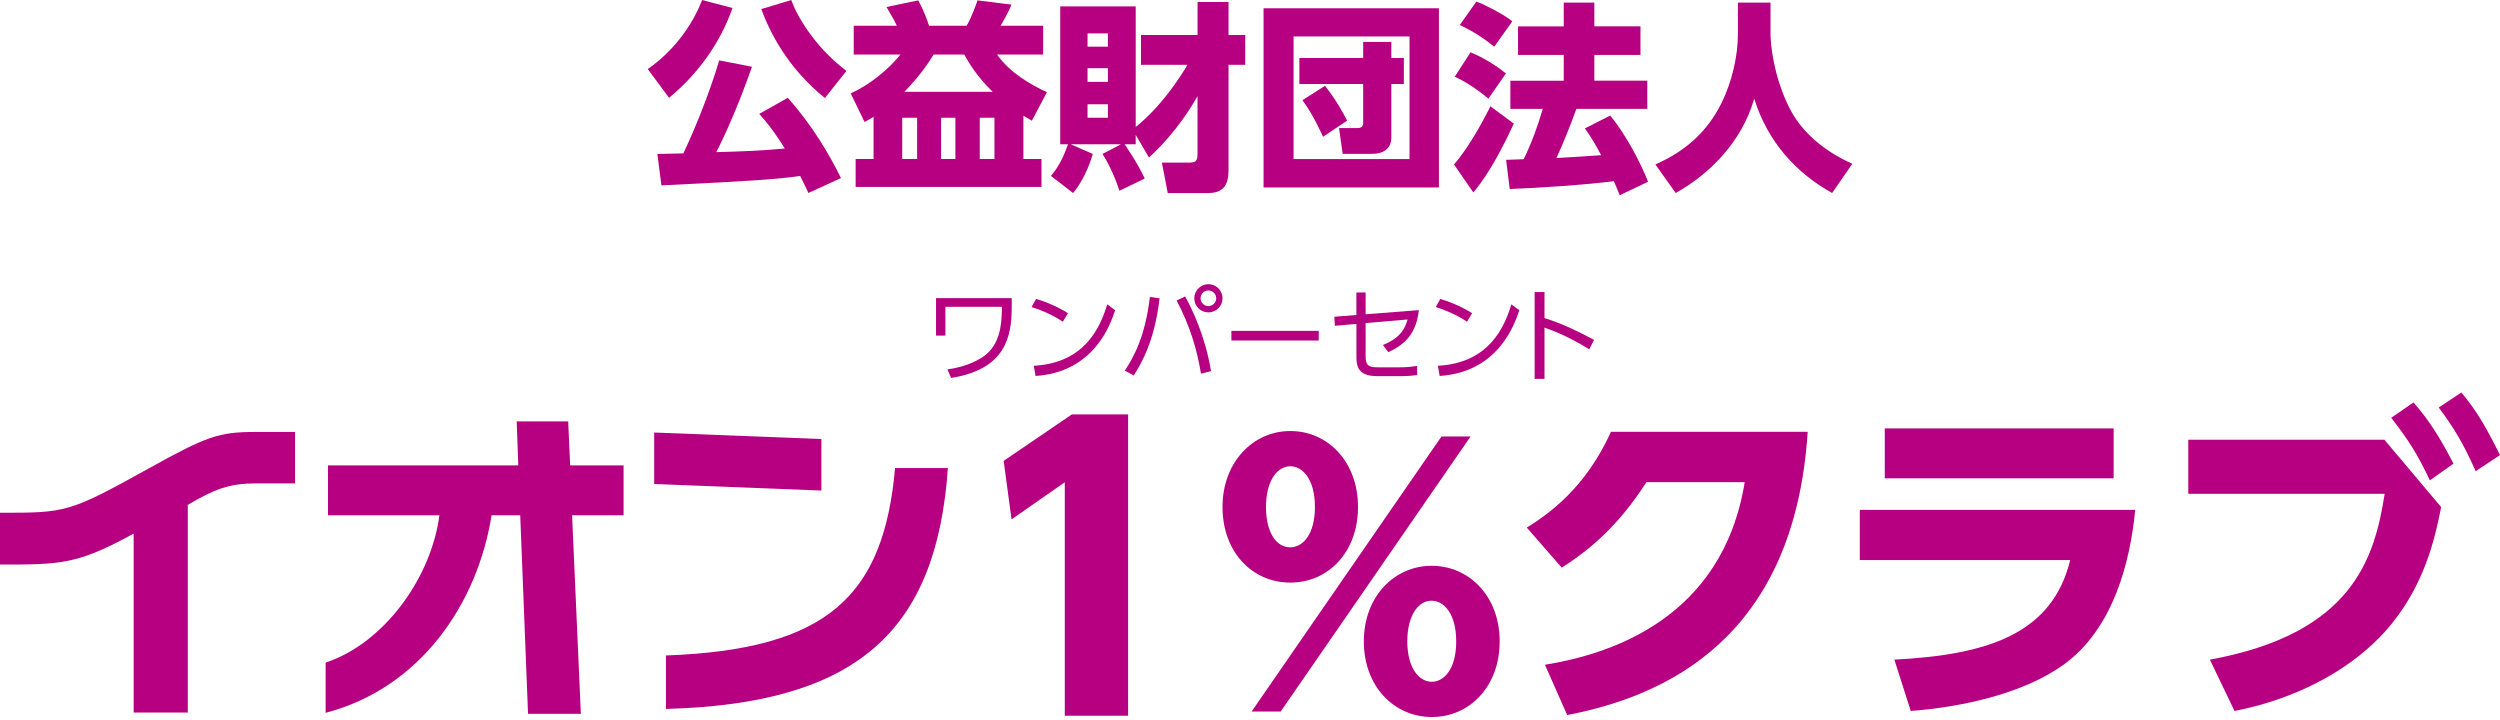 <svg width="410" height="118" viewBox="0 0 410 118" fill="none" xmlns="http://www.w3.org/2000/svg">
<path d="M120.13 1.319C118.117 7.033 114.548 12.051 109.727 16.045L106.232 11.323C110.19 8.585 113.396 4.522 115.147 0L120.135 1.319H120.13ZM132.577 31.658C132.246 30.93 131.915 30.175 131.221 28.851C127.526 29.384 123.562 29.674 108.471 30.402L107.809 25.252C108.471 25.252 111.078 25.184 112.067 25.152C113.649 21.849 116.261 15.644 117.949 9.898L123.326 10.954C120.913 17.855 118.506 22.973 117.481 24.952C121.97 24.82 124.876 24.719 128.708 24.355C126.695 21.121 125.339 19.601 124.514 18.678L129.203 16.035C133.129 20.456 136.004 25.279 137.918 29.204L132.572 31.647L132.577 31.658ZM135.284 16.077C129.139 11.128 126.238 5.25 124.85 1.488L129.77 0.005C130.527 2.248 133.471 7.63 138.817 11.624L135.284 16.082V16.077Z" fill="#B60081"/>
<path d="M143.274 19.146C142.717 19.505 142.486 19.642 141.792 20.006L139.516 15.32C142.785 13.833 145.824 11.258 147.669 8.947H140.01V4.225H147.075C146.675 3.364 146.549 3.138 145.387 1.148L150.602 0.062C151.427 1.581 152.094 3.333 152.357 4.225H158.528C159.385 2.768 160.247 0.294 160.31 0.062L165.893 0.758C165.425 1.913 164.473 3.597 164.105 4.225H171.075V8.942H163.511C165.661 11.981 169.094 13.928 171.701 15.115L169.225 19.8C168.495 19.373 168.3 19.241 167.837 18.977V26.074H170.807V30.659H140.325V26.074H143.264V19.141L143.274 19.146ZM147.963 26.079H150.407V19.309H147.963V26.079ZM162.791 15.052C160.079 12.408 158.828 10.166 158.134 8.942H153.114C152.252 10.361 150.933 12.345 148.326 15.052H162.791ZM154.339 26.079H156.683V19.309H154.339V26.079ZM160.678 26.079H163.091V19.309H160.678V26.079Z" fill="#B60081"/>
<path d="M173.879 23.665V1.051H186.258V20.826C190.29 17.592 193.423 12.907 194.742 10.622H187.12V5.736H196.398V0.323H201.481V5.736H204.22V10.622H201.481V27.364C201.481 29.21 201.481 31.659 198.143 31.659H191.51L190.548 26.672H194.774C196.03 26.672 196.393 26.541 196.393 25.222V15.777C193.155 21.454 189.654 24.689 188.435 25.844L186.253 22.114V23.665H184.44C184.671 24.029 186.353 26.372 187.741 29.279L183.578 31.289C182.984 29.342 181.827 26.799 180.807 25.248L183.84 23.66H175.588L179.22 25.248C178.626 27.29 177.47 29.933 175.982 31.653L172.35 28.846C173.669 27.327 174.494 25.543 175.157 23.66H173.869M178.358 7.652H181.696V5.472H178.358V7.652ZM178.358 13.429H181.696V11.181H178.358V13.429ZM178.358 19.307H181.696V17.096H178.358V19.307Z" fill="#B60081"/>
<path d="M235.982 30.742H207.224V1.358H235.982V30.742ZM212.144 26.088H231.162V5.98H212.144V26.088ZM228.187 22.426C228.187 24.505 226.768 25.233 224.986 25.233H220.197L219.603 21.007H222.573C223.498 21.007 223.561 20.511 223.561 20.115V13.778H213.096V9.515H223.561V6.877H228.181V9.515H230.232V13.778H228.181V22.426H228.187ZM217.295 14.074C219.109 16.385 220.134 18.232 220.928 19.788L216.97 22.431C216.57 21.54 215.45 18.997 213.6 16.422L217.295 14.079V14.074Z" fill="#B60081"/>
<path d="M248.258 20.27C246.676 23.736 244.232 28.522 241.625 31.561L238.455 26.971C241.488 23.473 244.132 17.996 244.432 17.431L248.264 20.27H248.258ZM241.157 8.583C242.613 9.111 245.32 10.662 246.97 12.049L244.095 16.175C241.42 13.965 239.638 13.073 238.581 12.582L241.157 8.588V8.583ZM242.114 0.262C243.338 0.658 246.802 2.473 248.022 3.502L245.052 7.66C243.338 6.272 241.588 5.122 239.406 4.098L242.114 0.267V0.262ZM258.524 17.859C257.531 20.597 256.474 23.272 255.255 25.916C255.754 25.916 261.694 25.52 262.587 25.451C261.83 24 260.905 22.38 259.917 21.061L264.075 18.945C266.651 22.08 269.058 26.67 270.283 29.809L265.626 32.02C265.363 31.361 265.263 31.034 264.669 29.709C260.243 30.305 252.122 30.833 247.596 30.997L247.002 26.211C247.827 26.179 249.578 26.111 249.877 26.111C251.134 23.568 252.153 20.797 253.015 17.859H247.701V13.237H256.453V9.01H248.957V4.325H256.453V0.426H261.473V4.32H269.037V9.005H261.473V13.231H270.157V17.853H258.535L258.524 17.859Z" fill="#B60081"/>
<path d="M285.014 0.423H290.365V5.541C290.365 7.224 290.827 12.342 293.403 17.592C296.241 23.301 301.755 25.913 303.774 26.868L300.468 31.654C294.596 28.388 289.902 23.301 287.694 16.173C285.613 23.47 280.13 28.683 274.816 31.654L271.484 26.968C276.435 24.789 279.968 21.618 282.312 16.933C283.994 13.53 285.019 9.303 285.019 5.541V0.423H285.014Z" fill="#B60081"/>
<path d="M41.972 79.276C37.694 79.276 35.181 80.183 30.797 82.805V116.859H21.919V87.512C12.673 92.588 9.95 92.588 0 92.588V84.093C10.854 84.093 11.28 84.093 24.384 76.828C33.893 71.53 35.928 70.839 41.915 70.839H48.385V79.281H41.972V79.276Z" fill="#B60081"/>
<path d="M93.82 84.506L95.26 117.061H86.598L85.315 84.506H80.616C78.319 98.995 68.962 112.834 53.403 116.902V108.666C63.08 105.458 70.734 94.663 72.064 84.506H53.787V76.328H85L84.737 69.11H93.184L93.505 76.328H102.267V84.506H93.825H93.82Z" fill="#B60081"/>
<path d="M134.709 80.45L107.286 79.379V70.932L134.709 72.003V80.45ZM109.21 107.496C135.781 106.536 144.922 97.714 146.793 76.762H155.456C153.584 103.434 140.701 115.405 109.215 116.266V107.496H109.21Z" fill="#B60081"/>
<path d="M175.791 67.957H185.011V117.385H174.624V79.09L165.893 85.174L164.6 75.581L175.791 67.957Z" fill="#B60081"/>
<path d="M211.606 70.688C217.782 70.688 222.713 75.737 222.713 83.145C222.713 90.553 217.84 95.545 211.606 95.545C205.372 95.545 200.494 90.553 200.494 83.145C200.494 75.737 205.545 70.688 211.606 70.688ZM236.401 71.585H241.173L210.034 116.692H205.261L236.401 71.585ZM211.606 89.762C213.63 89.762 215.648 87.688 215.648 83.14C215.648 78.592 213.624 76.466 211.606 76.466C209.419 76.466 207.622 78.935 207.622 83.14C207.622 87.345 209.309 89.762 211.606 89.762ZM234.782 92.79C240.953 92.79 245.946 97.787 245.946 105.19C245.946 112.592 241.01 117.589 234.834 117.589C228.658 117.589 223.669 112.598 223.669 105.19C223.669 97.782 228.721 92.79 234.776 92.79M234.834 111.811C236.795 111.811 238.818 109.738 238.818 105.19C238.818 100.641 236.795 98.515 234.776 98.515C232.532 98.515 230.797 101.037 230.797 105.19C230.797 109.342 232.584 111.811 234.829 111.811" fill="#B60081"/>
<path d="M253.365 109.023C264.03 107.288 282.491 101.505 286.133 79.065H270.028C266.832 84.003 262.679 88.995 256.119 93.089L250.395 86.525C257.291 82.32 261.391 76.933 264.198 70.818H296.462C294.276 104.76 273.061 114.178 257.018 117.265L253.37 109.018L253.365 109.023Z" fill="#B60081"/>
<path d="M350.176 83.613C349.387 91.855 346.696 103.135 338.328 109.082C331.715 113.793 321.612 115.983 313.36 116.595L310.674 108.179C325.991 107.393 336.541 103.974 339.516 91.855H305.007V83.613H350.181H350.176ZM346.638 78.448H309.102V70.259H346.638V78.448Z" fill="#B60081"/>
<path d="M391.035 72.109L400.349 83.163C399.392 87.99 397.658 96.406 391.035 103.698C386.209 109.027 377.904 114.356 366.461 116.599L362.419 108.183C385.705 103.92 389.405 91.742 391.087 80.978H358.881V72.114H391.029L391.035 72.109ZM395.807 65.994C398.331 68.853 400.239 71.887 402.368 76.034L398.499 78.783C396.422 74.409 395.077 72.278 392.16 68.521L395.807 65.999V65.994ZM403.661 64.363C406.242 67.45 407.755 70.141 410 74.631L406.015 77.274C404.05 72.9 402.704 70.537 399.955 66.833L403.661 64.363Z" fill="#B60081"/>
<path d="M165.924 48.895V50.288C165.924 55.169 164.978 60.551 155.979 61.981L155.375 60.583C157.993 60.234 160.841 59.184 162.308 57.57C164.206 55.47 164.29 52.505 164.321 50.31H155.044V55.042H153.509V48.895H165.914H165.924Z" fill="#B60081"/>
<path d="M174.312 52.763C173.329 52.087 171.584 51.116 169.177 50.356L169.928 49.027C172.872 49.908 174.712 51.09 175.143 51.364L174.307 52.763H174.312ZM169.529 59.986C177.96 59.537 180.441 53.638 181.592 49.908L182.891 50.879C182.092 53.243 179.427 61.02 169.834 61.658L169.534 59.991L169.529 59.986Z" fill="#B60081"/>
<path d="M190.169 48.93C189.349 56.127 187.031 59.826 185.932 61.578L184.471 60.791C185.853 58.639 187.788 55.389 188.581 48.698L190.169 48.925V48.93ZM196.96 61.277C196.313 57.346 195.178 53.484 192.965 49.279L194.363 48.619C195.43 50.577 197.628 54.945 198.61 60.876L196.96 61.272V61.277ZM200.492 48.92C200.492 50.202 199.462 51.231 198.174 51.231C196.886 51.231 195.861 50.202 195.861 48.92C195.861 47.638 196.923 46.603 198.174 46.603C199.425 46.603 200.492 47.617 200.492 48.92ZM196.892 48.92C196.892 49.616 197.48 50.202 198.174 50.202C198.868 50.202 199.462 49.616 199.462 48.92C199.462 48.223 198.873 47.632 198.174 47.632C197.475 47.632 196.892 48.202 196.892 48.92Z" fill="#B60081"/>
<path d="M216.272 54.261H201.948V55.844H216.272V54.261Z" fill="#B60081"/>
<path d="M218.916 53.427L218.832 51.945L222.448 51.66V47.966H223.962V51.544L232.693 50.858C232.294 54.303 230.843 56.324 227.679 57.754L226.796 56.577C229.776 55.385 230.443 53.776 230.843 52.393L223.962 52.989V58.487C223.962 60.044 224.577 60.239 226.044 60.239H229.413C230.575 60.239 231.358 60.176 232.399 60.007L232.425 61.505C231.794 61.59 231.064 61.69 229.513 61.69H225.949C223.084 61.69 222.454 60.503 222.454 58.572V53.127L218.921 53.427H218.916Z" fill="#B60081"/>
<path d="M240.592 52.763C239.609 52.087 237.858 51.116 235.461 50.356L236.208 49.027C239.162 49.908 240.986 51.09 241.422 51.364L240.592 52.763ZM235.808 59.986C244.234 59.537 246.721 53.638 247.867 49.908L249.17 50.879C248.371 53.243 245.706 61.02 236.108 61.658L235.808 59.991V59.986Z" fill="#B60081"/>
<path d="M260.64 57.29C259.505 56.594 256.777 54.926 253.297 53.729V62.134H251.678V47.898H253.297V52.162C256.44 53.159 259.021 54.446 261.418 55.744L260.635 57.29H260.64Z" fill="#B60081"/>
</svg>
